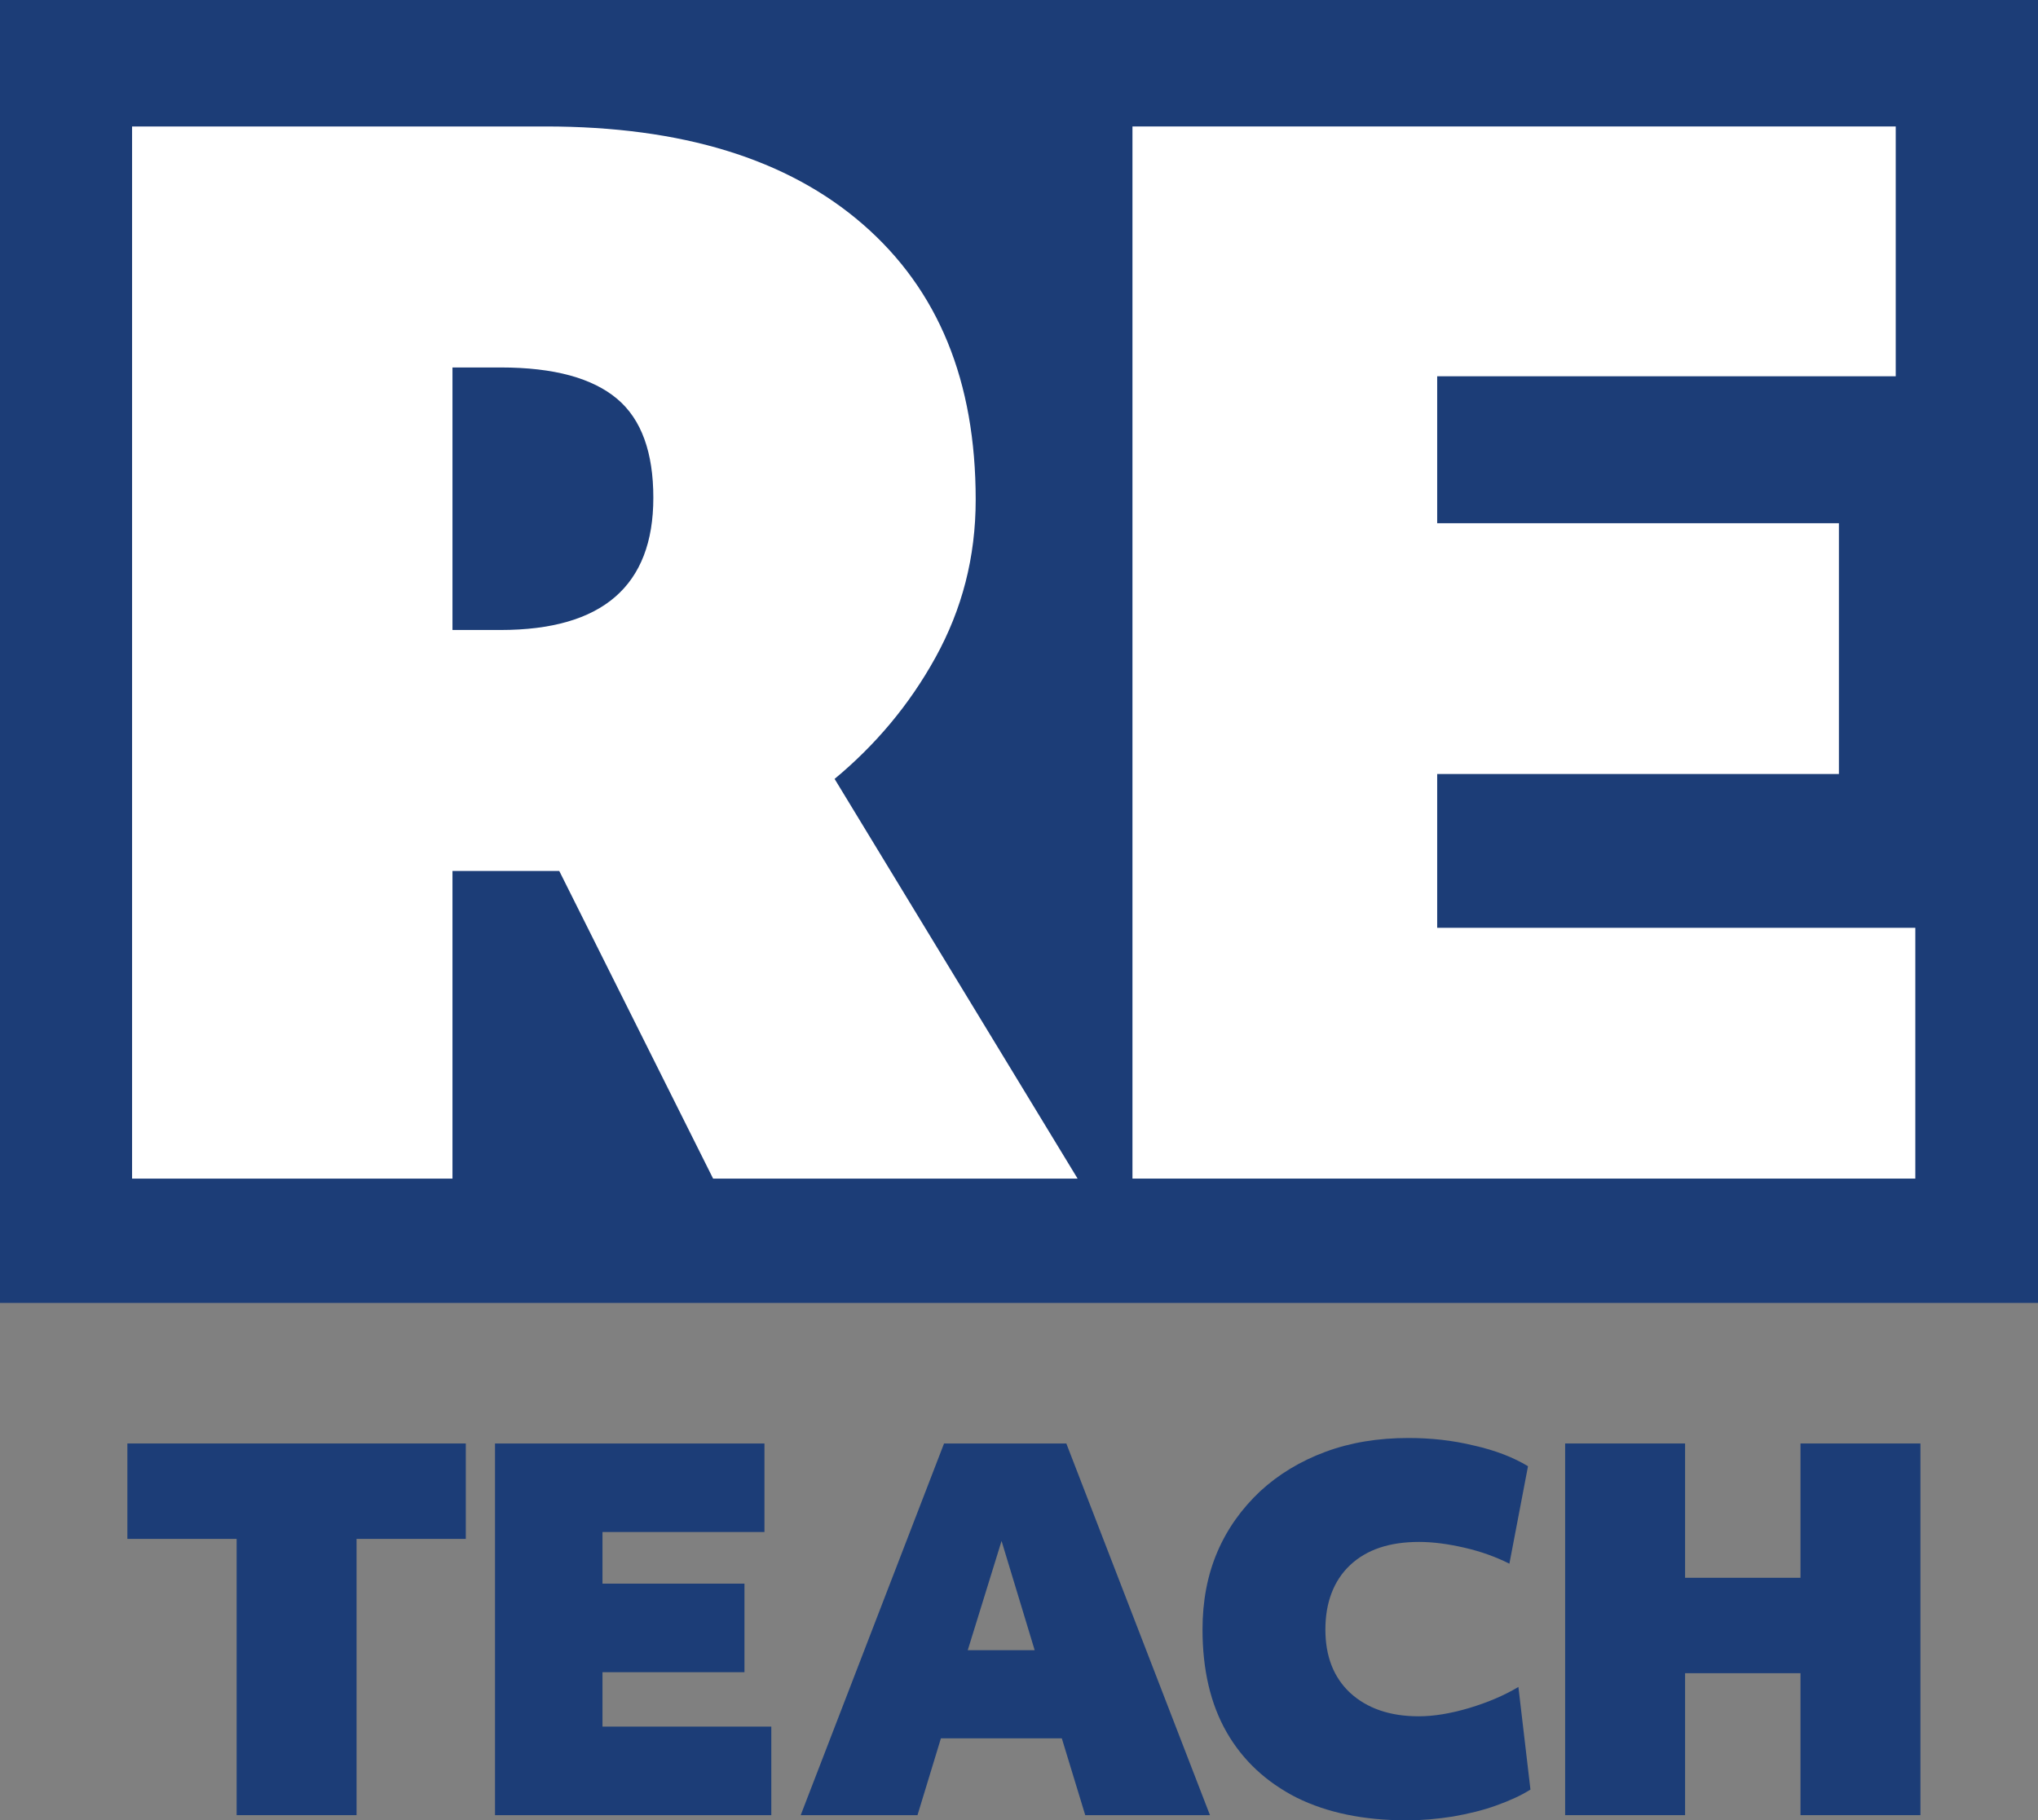 <?xml version="1.0" encoding="UTF-8"?>
<svg id="Layer_2" data-name="Layer 2" xmlns="http://www.w3.org/2000/svg" viewBox="0 0 208 185.82">
  <rect x="0" y="0" width="208" height="185.82" fill="#808080" stroke="none"/>
  <defs>
    <style>
      .cls-1 {
        fill: #1c3d77;
      }

      .cls-1, .cls-2 {
        stroke-width: 0px;
      }

      .cls-2 {
        fill: #fff;
      }
    </style>
  </defs>
  <g id="Layer_1-2" data-name="Layer 1">
    <g>
      <path class="cls-1" d="m13,147.35v9.74h11.15v28.2h12.24v-28.2h11.15v-9.74H13Z"/>
      <path class="cls-1" d="m61.49,176.26v-5.56h14.49v-9.04h-14.49v-5.27h16.53v-9.04h-27.5v37.94h28.2v-9.04h-17.23Z"/>
      <path class="cls-1" d="m108.83,147.35h-12.48l-14.63,37.94h11.92l2.39-7.84h12.34l2.39,7.84h12.73l-14.66-37.94Zm-10.06,21.1l3.45-11.15,3.38,11.15s-6.82,0-6.82,0Z"/>
      <path class="cls-1" d="m154.96,172.21c-1.48.88-3.13,1.58-5.03,2.15-1.9.56-3.59.84-5.13.84-2.95,0-5.27-.81-7-2.39-1.69-1.58-2.53-3.73-2.53-6.47s.84-4.99,2.53-6.58c1.69-1.58,4.01-2.36,7.03-2.36,1.44,0,2.99.21,4.68.6s3.2.95,4.54,1.62l1.9-9.95c-1.51-.91-3.34-1.62-5.52-2.11-2.18-.53-4.4-.77-6.68-.77-3.09,0-5.91.46-8.47,1.41s-4.78,2.29-6.68,4.04c-1.86,1.76-3.34,3.8-4.36,6.19-1.02,2.39-1.51,5.03-1.51,7.91,0,4.08.81,7.6,2.46,10.48s4.04,5.1,7.14,6.68c3.13,1.55,6.86,2.32,11.25,2.32,1.55,0,3.13-.14,4.71-.39,1.58-.28,3.06-.63,4.43-1.13,1.37-.49,2.53-1.02,3.48-1.62l-1.23-10.48Z"/>
      <path class="cls-1" d="m183.76,147.35v13.71h-11.78v-13.71h-12.24v37.94h12.24v-14.49h11.78v14.49h12.24v-37.94h-12.24Z"/>
    </g>
    <g>
      <rect class="cls-1" width="208" height="133"/>
      <g>
        <path class="cls-2" d="m85.18,79.51c4.1-3.4,7.6-7.5,10.3-12.4,2.7-4.9,4.1-10.2,4.1-16.1,0-12.1-3.8-21.4-11.5-28.1s-18.5-10-32.4-10H13.48v107.4h32.7v-31.4h10.9l15.7,31.4h37.2l-24.8-40.8Zm-34.1-15.2h-4.9v-26.8h4.9c5.5,0,9.4,1.1,11.9,3.2s3.7,5.5,3.7,10.1c0,9-5.2,13.5-15.6,13.5Z"/>
        <path class="cls-2" d="m146.68,94.71v-15.7h41v-25.6h-41v-15h46.8V12.91h-77.9v107.4h79.9v-25.6h-48.8Z"/>
      </g>
    </g>
  </g>
</svg>